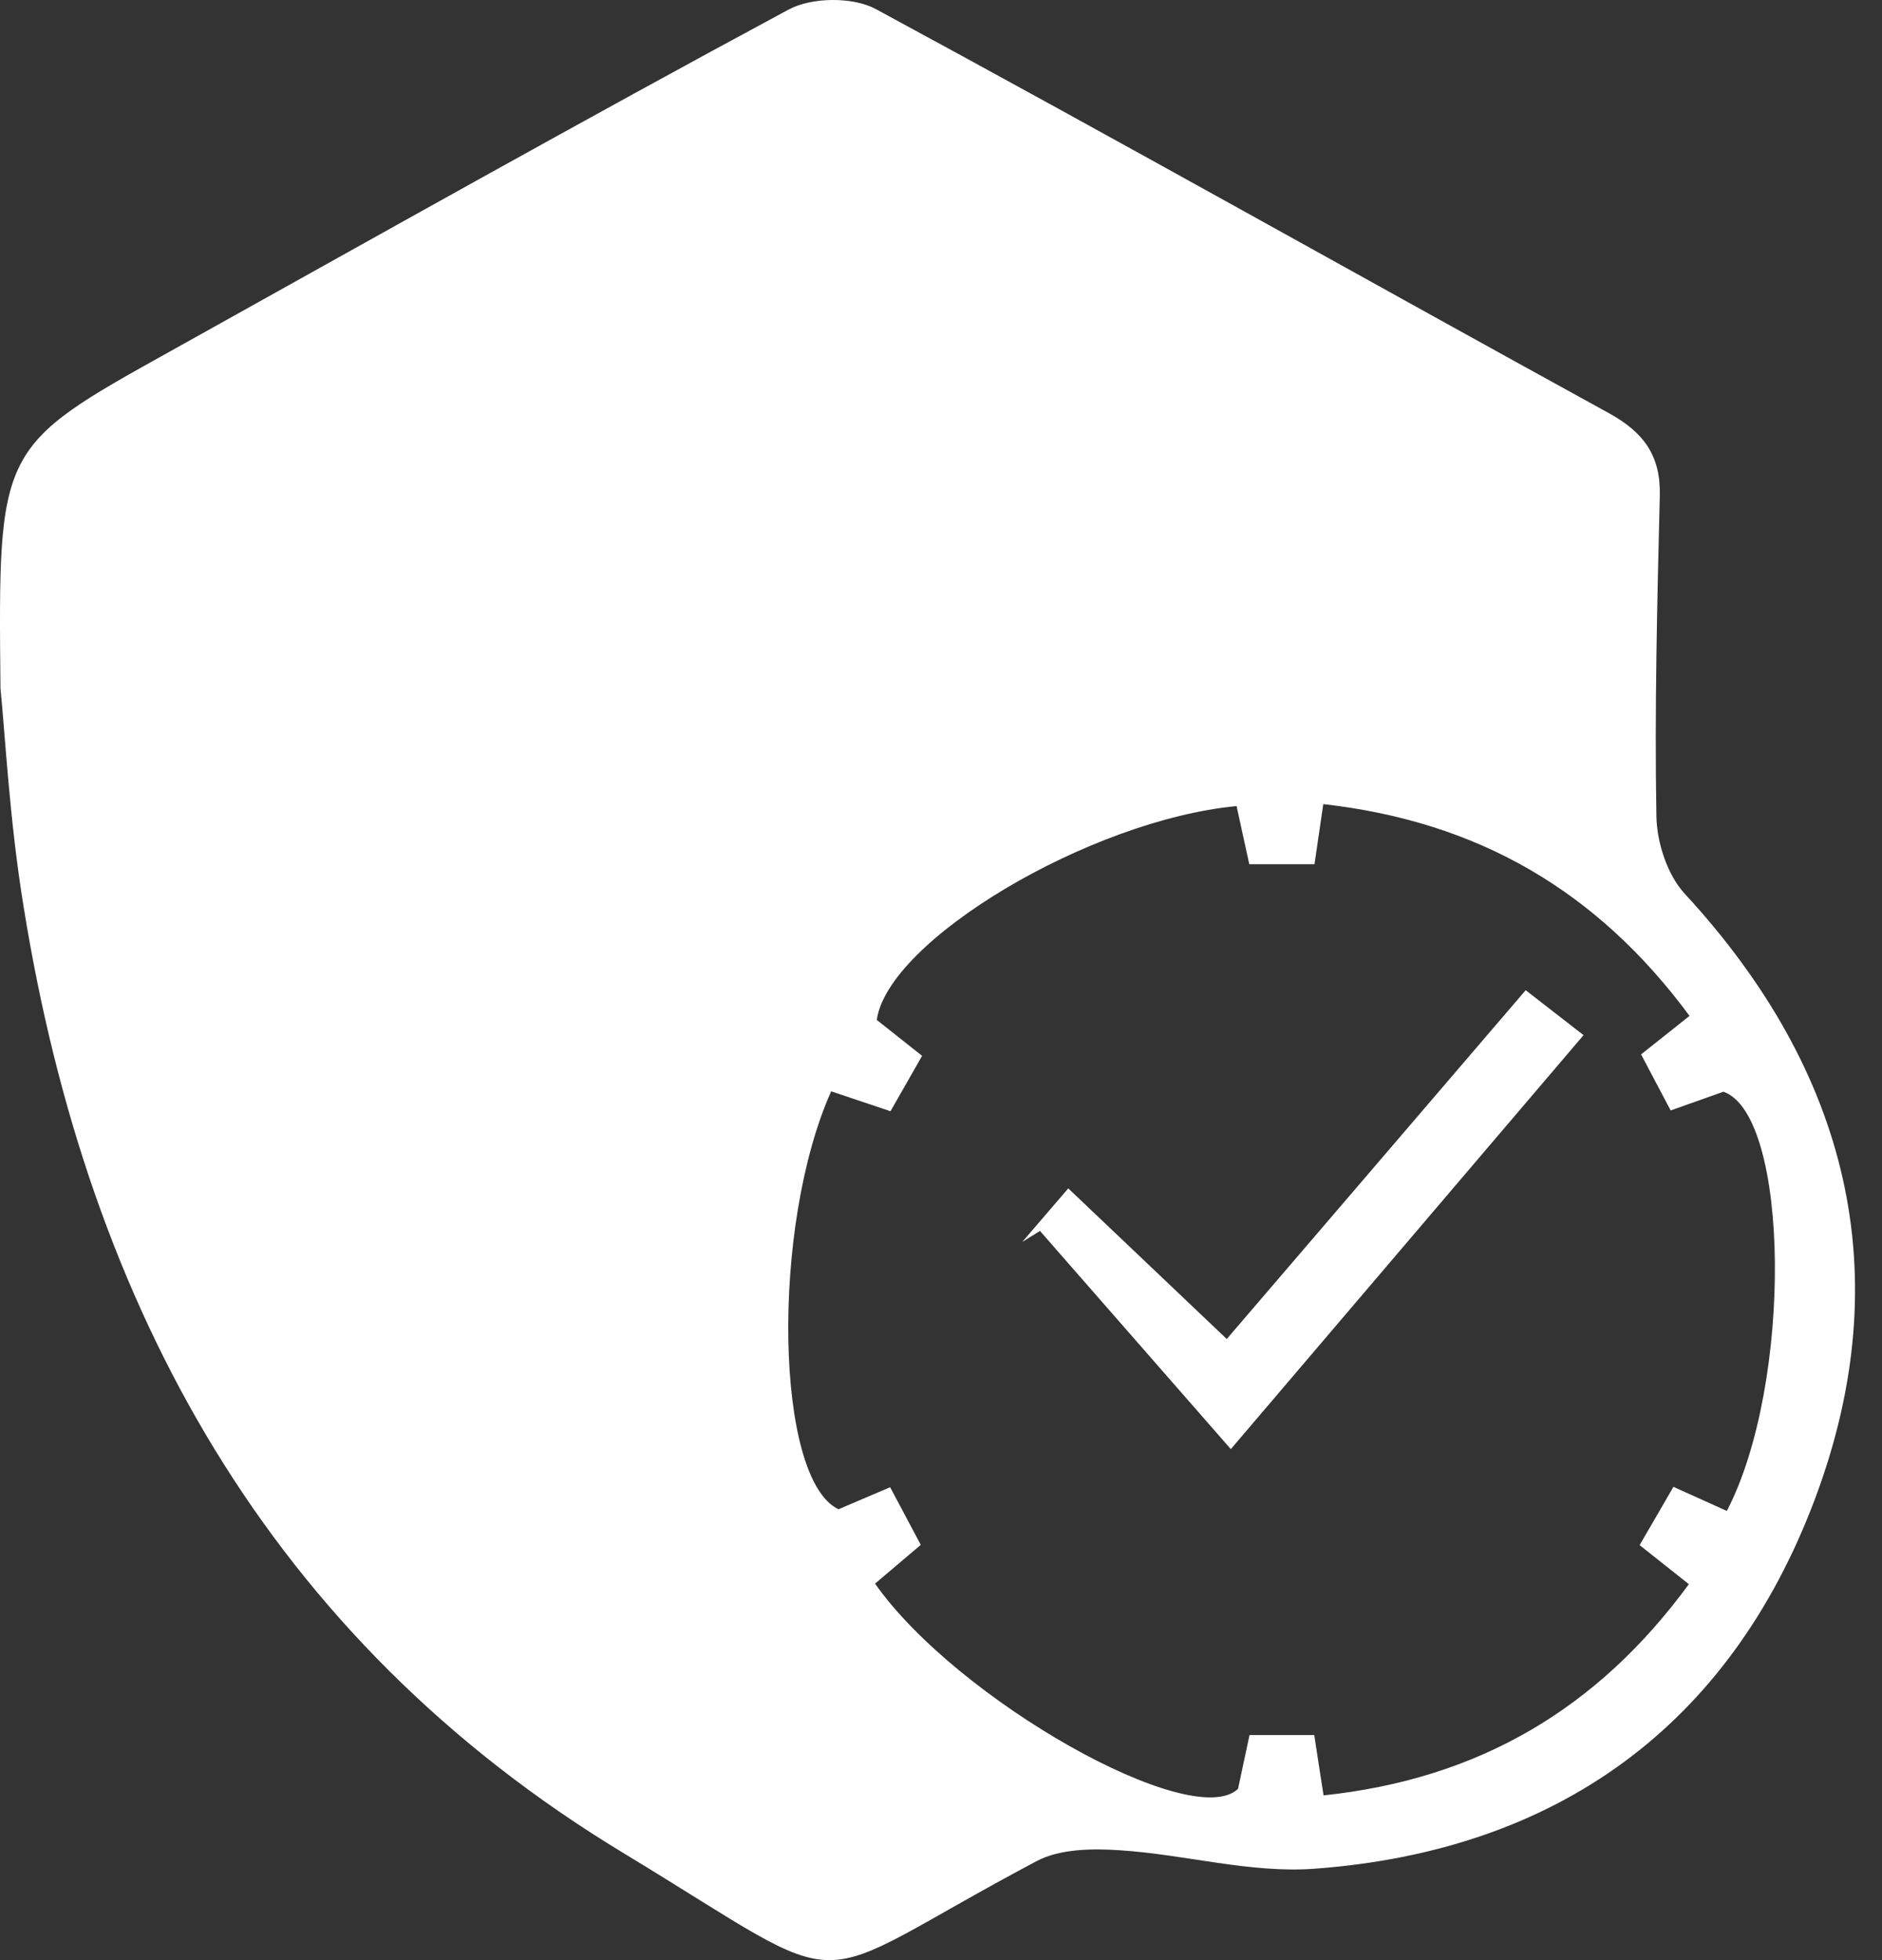 <svg xmlns="http://www.w3.org/2000/svg" width="48" height="50" viewBox="0 0 48 50" fill="none"><rect x="0" y="0" width="48" height="50" fill="#333333" stroke="none"/><path d="M0.012 17.559C-0.048 11.408 -0.051 11.405 4.345 8.96C9.593 6.036 14.825 3.09 20.113 0.244C20.701 -0.074 21.754 -0.084 22.335 0.23C28.596 3.618 34.796 7.112 41.036 10.54C41.922 11.027 42.356 11.622 42.333 12.638C42.266 15.364 42.199 18.09 42.246 20.813C42.256 21.487 42.523 22.316 42.971 22.8C47.127 27.307 48.443 32.495 46.292 38.231C44.12 44.021 39.71 47.215 33.52 47.669C31.89 47.789 30.223 47.305 28.569 47.198C27.864 47.151 27.039 47.158 26.444 47.472C20.26 50.749 22.064 51.003 15.904 47.271C6.884 41.813 2.247 33.361 0.603 23.134C0.243 20.939 0.129 18.708 0.012 17.559ZM22.712 28.346C22.078 28.132 21.633 27.982 21.199 27.838C19.656 31.286 19.766 37.737 21.386 38.499C21.78 38.331 22.211 38.148 22.703 37.937C23.003 38.502 23.25 38.966 23.484 39.407C23.023 39.798 22.666 40.099 22.318 40.396C24.4 43.363 30.4 46.747 31.576 45.631C31.669 45.193 31.769 44.729 31.869 44.258C32.451 44.258 32.939 44.258 33.52 44.258C33.6 44.776 33.67 45.247 33.757 45.798C37.706 45.38 40.739 43.6 43.074 40.41C42.64 40.065 42.263 39.768 41.818 39.414C42.109 38.913 42.38 38.449 42.68 37.927C43.191 38.158 43.619 38.352 44.043 38.542C45.734 35.285 45.647 28.439 43.956 27.848C43.519 28.002 43.081 28.159 42.61 28.326C42.329 27.795 42.102 27.364 41.855 26.896C42.283 26.555 42.654 26.261 43.091 25.914C40.736 22.724 37.696 20.956 33.75 20.512C33.667 21.08 33.6 21.551 33.526 22.045C32.905 22.045 32.381 22.045 31.863 22.045C31.739 21.487 31.639 21.02 31.539 20.562C27.797 20.916 22.649 23.983 22.362 26.017C22.723 26.302 23.103 26.602 23.518 26.933C23.237 27.424 22.993 27.852 22.712 28.346Z" fill="white"></path><path d="M31.392 36.965C29.728 35.064 28.125 33.23 26.524 31.399C26.374 31.493 26.224 31.586 26.073 31.68C26.414 31.282 26.758 30.881 27.246 30.314C28.576 31.576 29.842 32.782 31.288 34.156C33.827 31.196 36.333 28.269 38.912 25.259C39.393 25.633 39.817 25.961 40.388 26.405C37.395 29.916 34.459 33.364 31.392 36.965Z" fill="white"></path></svg>